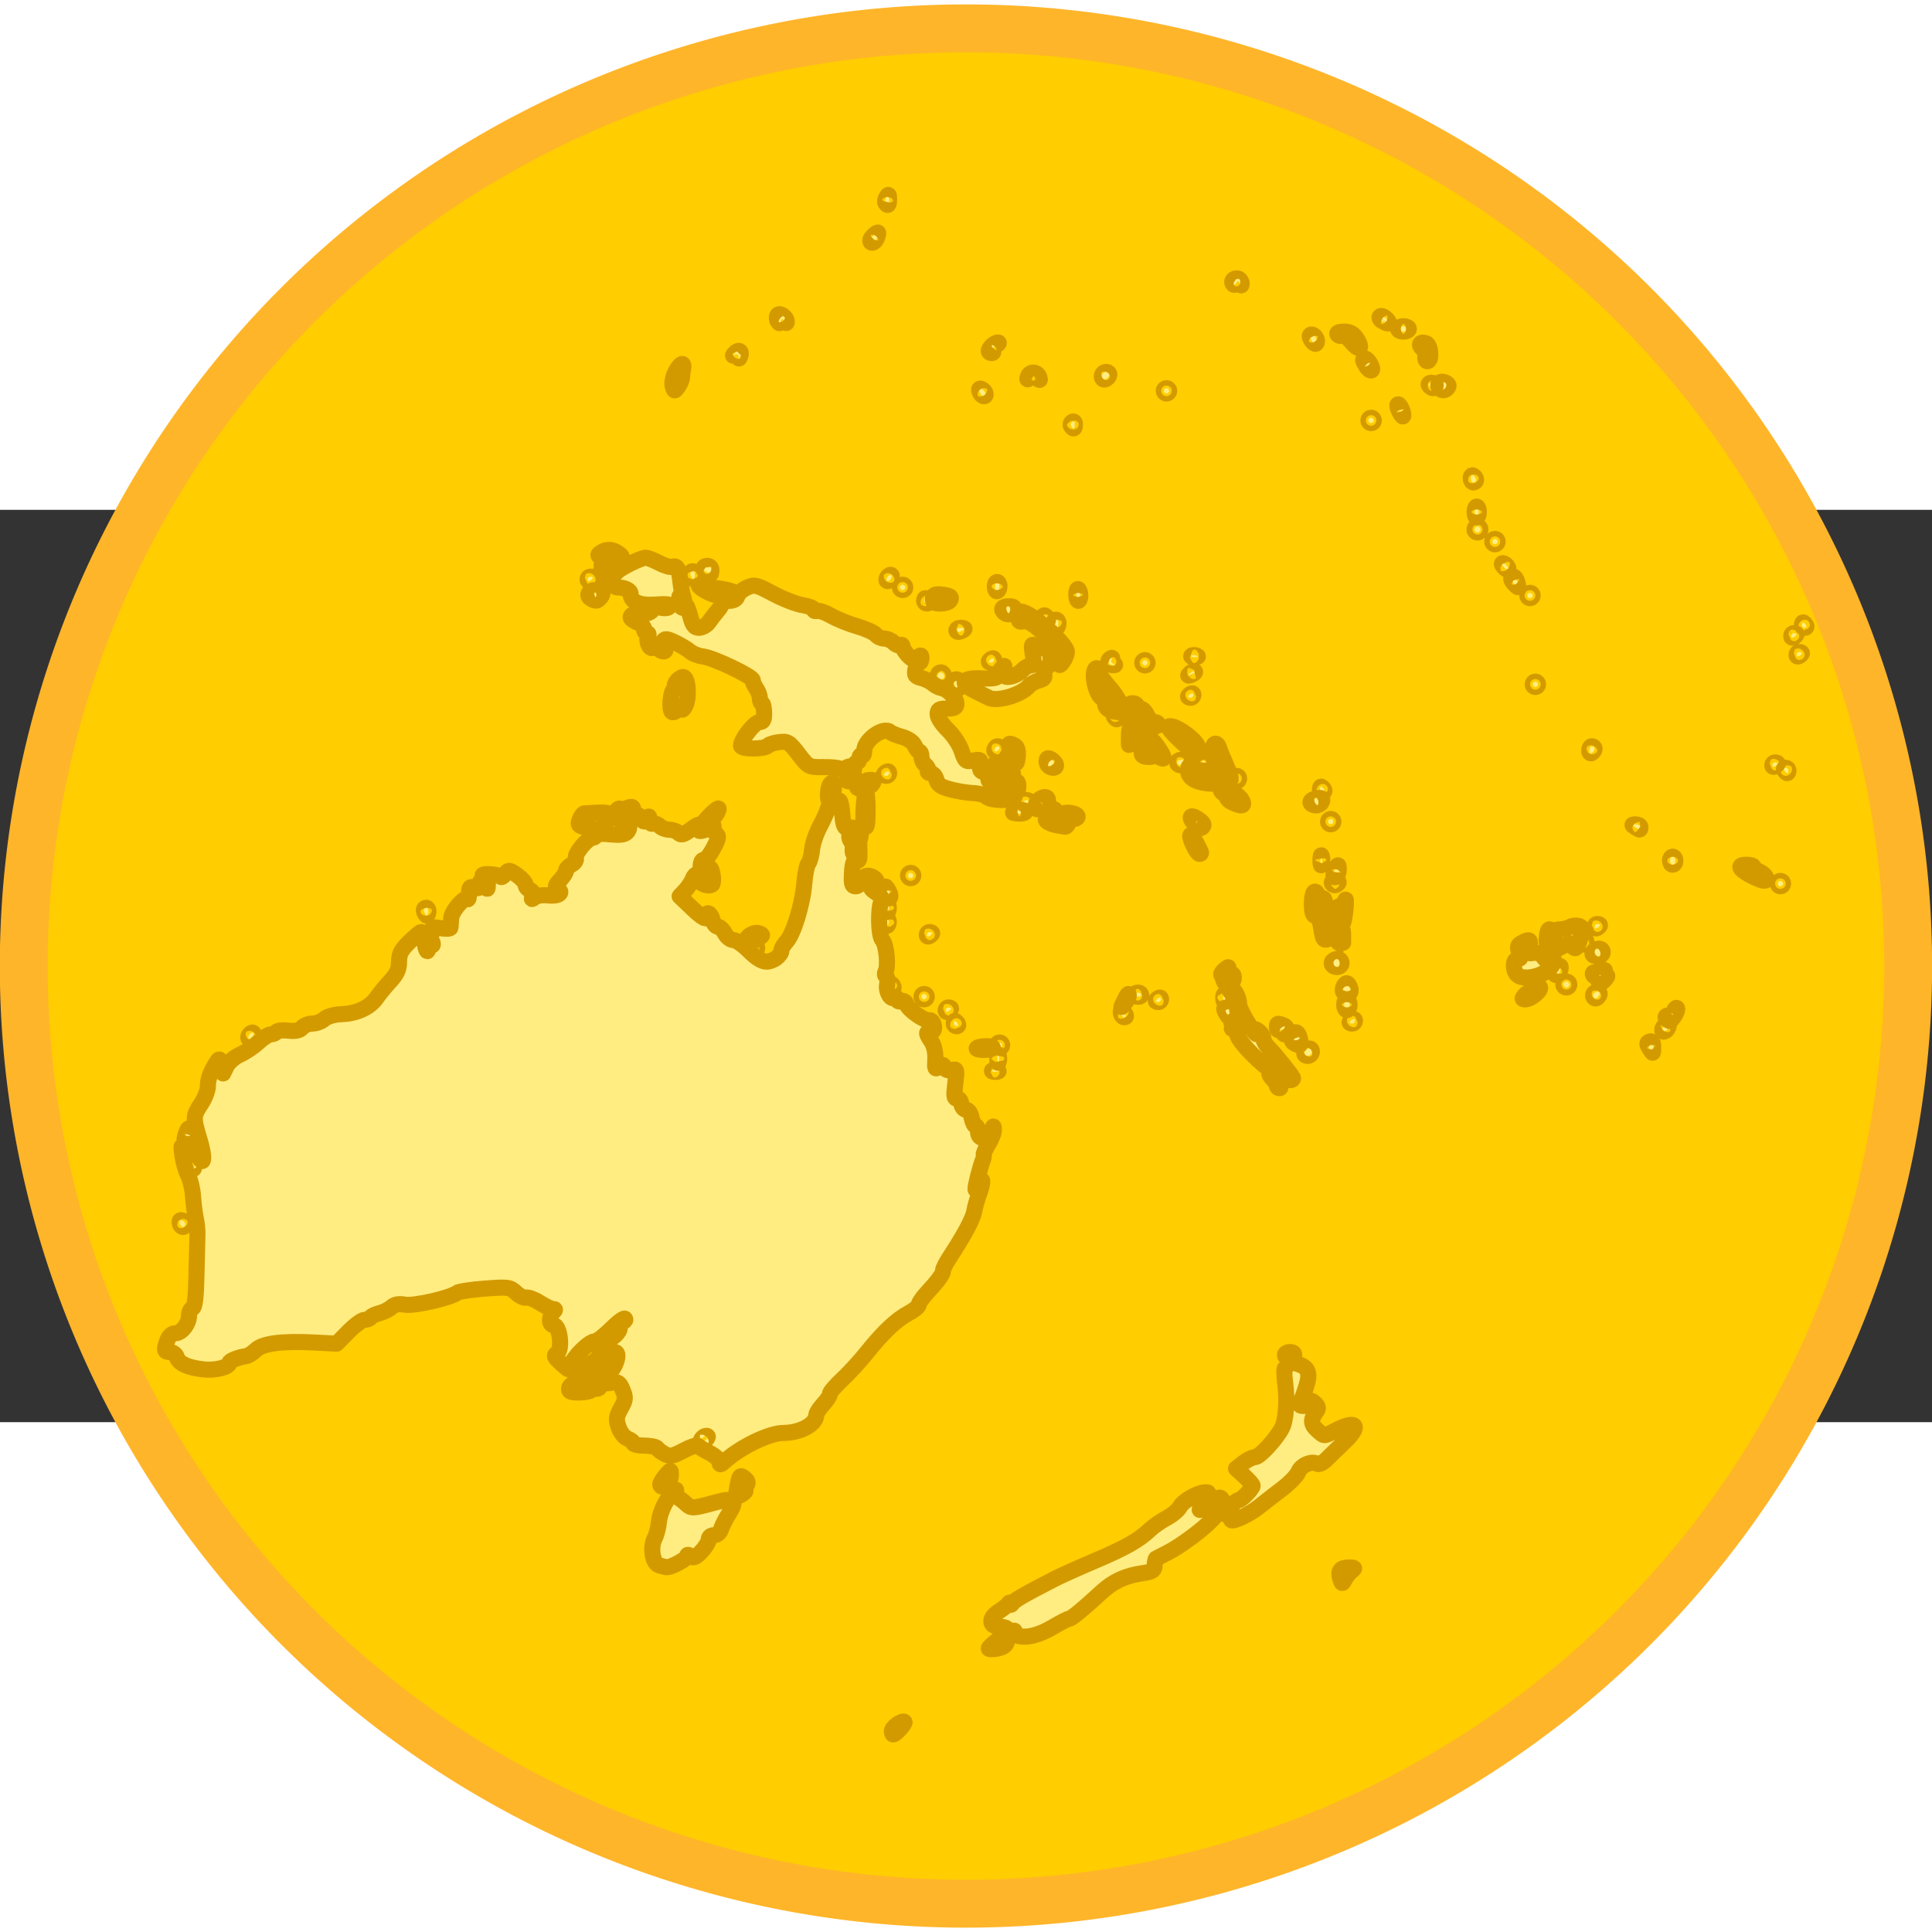 <?xml version="1.0" encoding="UTF-8" standalone="no"?>
<svg
   xmlns:dc="http://purl.org/dc/elements/1.1/"
   xmlns:cc="http://creativecommons.org/ns#"
   xmlns:rdf="http://www.w3.org/1999/02/22-rdf-syntax-ns#"
   xmlns:svg="http://www.w3.org/2000/svg"
   xmlns="http://www.w3.org/2000/svg"
   xmlns:sodipodi="http://sodipodi.sourceforge.net/DTD/sodipodi-0.dtd"
   xmlns:inkscape="http://www.inkscape.org/namespaces/inkscape"
   version="1.0"
   width="300"
   height="300"
   viewBox="-18 -6 36 17"
   id="svg2"
   sodipodi:version="0.32"
   inkscape:version="0.46dev+devel"
   sodipodi:docname="Gold_medal_Oceania.svg"
   inkscape:output_extension="org.inkscape.output.svg.inkscape">
  <rect x="-18" y="-6" width="36" height="17" fill="#333333" stroke="none"/>
  <sodipodi:namedview
     inkscape:window-height="1003"
     inkscape:window-width="1280"
     inkscape:pageshadow="2"
     inkscape:pageopacity="0.0"
     guidetolerance="10.0"
     gridtolerance="10.0"
     objecttolerance="10.0"
     borderopacity="1.0"
     bordercolor="#666666"
     pagecolor="#ffffff"
     id="base"
     showgrid="false"
     inkscape:zoom="1.8667619"
     inkscape:cx="170.87791"
     inkscape:cy="160.37142"
     inkscape:window-x="0"
     inkscape:window-y="0"
     inkscape:current-layer="svg2" />
  <defs
     id="defs4" />
  <path
     d="M 4.102 -1.737 A 7.085 7.051 0 1 1  -10.068,-1.737 A 7.085 7.051 0 1 1  4.102 -1.737 z"
     transform="matrix(2.478, 0, 0, 2.478, 7.391, 6.805)"
     style="fill: rgb(255, 205, 0); stroke: rgb(255, 181, 42); stroke-width: 0.36;"
     id="path12" />
  <path
     style="fill: rgb(255, 237, 129); fill-opacity: 1; stroke: rgb(211, 154, 0); stroke-opacity: 1; stroke-width: 0.3; stroke-miterlimit: 4; stroke-dasharray: none; stroke-linejoin: round; stroke-linecap: round;"
     d="M -1.382,16.756 C -1.382,16.687 -1.187,16.546 -1.147,16.586 C -1.123,16.61 -1.31,16.819 -1.357,16.819 C -1.371,16.819 -1.382,16.791 -1.382,16.756 z M 0.424,15.217 C 0.424,15.179 0.703,14.963 0.752,14.963 C 0.768,14.963 0.775,15.013 0.766,15.074 C 0.755,15.153 0.704,15.194 0.587,15.218 C 0.497,15.236 0.424,15.235 0.424,15.217 z M 0.963,14.98 C 0.914,14.966 0.887,14.934 0.903,14.909 C 0.918,14.884 0.896,14.877 0.853,14.893 C 0.81,14.91 0.775,14.898 0.775,14.868 C 0.775,14.837 0.708,14.812 0.625,14.812 C 0.426,14.812 0.419,14.649 0.612,14.526 C 0.688,14.478 0.767,14.415 0.787,14.387 C 0.811,14.354 0.824,14.353 0.825,14.386 C 0.826,14.413 0.845,14.408 0.867,14.373 C 0.903,14.317 1.067,14.222 1.653,13.92 C 1.764,13.863 2.102,13.711 2.406,13.582 C 2.973,13.34 3.216,13.203 3.434,12.998 C 3.503,12.933 3.643,12.837 3.745,12.783 C 3.846,12.729 3.956,12.637 3.988,12.577 C 4.05,12.46 4.337,12.301 4.477,12.307 C 4.537,12.309 4.524,12.326 4.438,12.363 C 4.365,12.393 4.338,12.425 4.375,12.439 C 4.421,12.456 4.423,12.488 4.384,12.561 C 4.333,12.657 4.336,12.658 4.482,12.583 C 4.564,12.54 4.646,12.482 4.663,12.454 C 4.718,12.365 4.777,12.4 4.813,12.542 L 4.848,12.68 L 4.939,12.567 C 4.99,12.505 5.052,12.454 5.077,12.454 C 5.131,12.454 5.341,12.239 5.341,12.184 C 5.341,12.164 5.272,12.084 5.187,12.006 L 5.032,11.865 L 5.168,11.758 C 5.243,11.699 5.342,11.651 5.387,11.651 C 5.47,11.651 5.773,11.324 5.886,11.113 C 5.964,10.967 5.991,10.587 5.946,10.259 C 5.927,10.114 5.927,9.995 5.946,9.995 C 5.966,9.995 5.992,9.94 6.005,9.872 C 6.018,9.803 6.01,9.76 5.986,9.774 C 5.962,9.789 5.943,9.777 5.943,9.748 C 5.943,9.718 5.986,9.694 6.039,9.694 C 6.108,9.694 6.128,9.721 6.109,9.79 C 6.092,9.855 6.117,9.896 6.185,9.917 C 6.375,9.978 6.416,10.077 6.347,10.311 C 6.313,10.427 6.264,10.562 6.239,10.61 C 6.203,10.679 6.214,10.698 6.29,10.698 C 6.343,10.698 6.396,10.67 6.407,10.636 C 6.422,10.589 6.448,10.593 6.505,10.651 C 6.572,10.718 6.573,10.742 6.514,10.823 C 6.417,10.956 6.428,11.048 6.553,11.156 C 6.684,11.27 6.659,11.271 6.896,11.149 C 7.291,10.948 7.367,11.068 7.041,11.379 C 6.927,11.487 6.782,11.629 6.717,11.693 C 6.653,11.758 6.575,11.795 6.545,11.776 C 6.445,11.715 6.242,11.802 6.195,11.925 C 6.169,11.992 6.029,12.137 5.883,12.248 C 5.737,12.358 5.546,12.507 5.459,12.577 C 5.285,12.719 4.94,12.879 4.94,12.818 C 4.94,12.797 4.894,12.75 4.838,12.715 C 4.748,12.659 4.719,12.67 4.593,12.809 C 4.422,12.995 3.981,13.322 3.735,13.443 C 3.639,13.491 3.551,13.535 3.541,13.542 C 3.53,13.549 3.519,13.606 3.515,13.668 C 3.511,13.764 3.473,13.788 3.284,13.815 C 2.974,13.859 2.74,13.967 2.525,14.167 C 2.203,14.465 1.965,14.662 1.924,14.662 C 1.902,14.662 1.765,14.731 1.62,14.817 C 1.357,14.972 1.131,15.028 0.963,14.98 z M 6.974,13.918 C 6.928,13.772 6.977,13.708 7.135,13.708 C 7.249,13.708 7.256,13.717 7.188,13.771 C 7.145,13.805 7.087,13.877 7.059,13.93 C 7.011,14.022 7.007,14.022 6.974,13.918 z M -5.723,13.666 C -5.844,13.627 -5.888,13.325 -5.797,13.156 C -5.766,13.097 -5.73,12.956 -5.719,12.843 C -5.708,12.73 -5.639,12.551 -5.566,12.445 C -5.427,12.245 -5.381,12.209 -5.406,12.317 C -5.414,12.353 -5.399,12.391 -5.371,12.402 C -5.343,12.414 -5.276,12.465 -5.22,12.517 C -5.116,12.614 -5.098,12.614 -4.658,12.492 C -4.323,12.399 -4.259,12.454 -4.414,12.699 C -4.477,12.799 -4.545,12.931 -4.564,12.993 C -4.585,13.059 -4.64,13.106 -4.697,13.106 C -4.752,13.106 -4.794,13.141 -4.794,13.186 C -4.794,13.23 -4.855,13.33 -4.93,13.409 C -5.031,13.517 -5.081,13.54 -5.13,13.499 C -5.172,13.465 -5.195,13.463 -5.195,13.496 C -5.195,13.547 -5.501,13.712 -5.579,13.703 C -5.603,13.701 -5.667,13.684 -5.723,13.666 z M -4.263,12.219 C -4.22,11.982 -4.213,11.973 -4.117,12.052 C -4.064,12.096 -4.056,12.135 -4.09,12.177 C -4.118,12.21 -4.128,12.25 -4.112,12.266 C -4.096,12.282 -4.131,12.321 -4.19,12.353 C -4.294,12.408 -4.297,12.403 -4.263,12.219 z M -5.697,12.158 C -5.697,12.134 -5.653,12.061 -5.598,11.995 C -5.504,11.882 -5.5,11.881 -5.498,11.98 C -5.496,12.083 -5.582,12.203 -5.657,12.203 C -5.679,12.203 -5.697,12.183 -5.697,12.158 z M -4.593,11.742 C -4.593,11.701 -4.678,11.624 -4.781,11.571 C -4.885,11.519 -4.982,11.459 -4.997,11.439 C -5.012,11.419 -5.131,11.459 -5.261,11.528 C -5.459,11.634 -5.515,11.645 -5.61,11.595 C -5.672,11.562 -5.737,11.514 -5.754,11.486 C -5.772,11.459 -5.879,11.437 -5.993,11.437 C -6.106,11.437 -6.199,11.417 -6.199,11.392 C -6.199,11.367 -6.247,11.329 -6.306,11.307 C -6.366,11.285 -6.44,11.19 -6.472,11.096 C -6.523,10.948 -6.517,10.898 -6.431,10.743 C -6.342,10.582 -6.338,10.545 -6.398,10.4 C -6.456,10.26 -6.485,10.241 -6.602,10.264 C -6.802,10.304 -6.815,10.253 -6.648,10.086 C -6.509,9.947 -6.443,9.694 -6.545,9.694 C -6.57,9.694 -6.637,9.773 -6.694,9.87 C -6.751,9.967 -6.838,10.046 -6.887,10.046 C -6.936,10.047 -7.033,10.062 -7.102,10.08 C -7.217,10.111 -7.221,10.106 -7.154,10.024 C -7.114,9.975 -7.03,9.915 -6.967,9.892 C -6.905,9.868 -6.821,9.77 -6.781,9.675 C -6.741,9.58 -6.651,9.463 -6.579,9.417 C -6.508,9.37 -6.45,9.291 -6.45,9.241 C -6.45,9.192 -6.421,9.141 -6.387,9.128 C -6.352,9.116 -6.338,9.091 -6.356,9.072 C -6.373,9.053 -6.49,9.14 -6.615,9.266 C -6.741,9.391 -6.876,9.494 -6.915,9.494 C -7.023,9.494 -7.341,9.813 -7.361,9.941 C -7.378,10.052 -7.38,10.051 -7.538,9.909 C -7.676,9.785 -7.687,9.759 -7.619,9.715 C -7.514,9.649 -7.569,9.193 -7.682,9.193 C -7.769,9.193 -7.777,9.035 -7.694,8.952 C -7.647,8.905 -7.647,8.892 -7.695,8.892 C -7.729,8.892 -7.84,8.839 -7.943,8.774 C -8.046,8.709 -8.16,8.667 -8.197,8.679 C -8.233,8.692 -8.317,8.651 -8.383,8.589 C -8.497,8.482 -8.53,8.478 -8.967,8.511 C -9.222,8.53 -9.455,8.566 -9.484,8.59 C -9.597,8.684 -10.288,8.841 -10.452,8.811 C -10.567,8.789 -10.645,8.803 -10.704,8.857 C -10.751,8.899 -10.852,8.95 -10.928,8.969 C -11.004,8.988 -11.079,9.023 -11.094,9.048 C -11.109,9.072 -11.16,9.093 -11.206,9.093 C -11.253,9.093 -11.389,9.193 -11.509,9.315 L -11.727,9.537 L -12.162,9.515 C -12.751,9.485 -13.112,9.533 -13.237,9.658 C -13.292,9.714 -13.374,9.764 -13.418,9.77 C -13.562,9.791 -13.725,9.856 -13.725,9.893 C -13.725,9.976 -13.99,10.042 -14.214,10.016 C -14.509,9.981 -14.667,9.907 -14.706,9.787 C -14.722,9.736 -14.779,9.694 -14.832,9.694 C -14.941,9.694 -14.95,9.656 -14.88,9.472 C -14.85,9.394 -14.792,9.343 -14.732,9.343 C -14.614,9.343 -14.477,9.164 -14.477,9.01 C -14.477,8.95 -14.449,8.891 -14.415,8.879 C -14.37,8.864 -14.348,8.684 -14.339,8.26 C -14.332,7.931 -14.324,7.595 -14.321,7.512 C -14.318,7.429 -14.331,7.294 -14.35,7.211 C -14.369,7.128 -14.392,6.944 -14.402,6.803 C -14.411,6.661 -14.454,6.477 -14.497,6.394 C -14.54,6.311 -14.587,6.145 -14.603,6.025 C -14.627,5.834 -14.623,5.822 -14.574,5.931 L -14.518,6.057 L -14.467,5.931 L -14.415,5.806 L -14.326,6.002 C -14.198,6.282 -14.172,6.09 -14.287,5.714 C -14.404,5.334 -14.401,5.288 -14.252,5.068 C -14.183,4.966 -14.126,4.817 -14.126,4.736 C -14.126,4.6 -14.076,4.468 -13.951,4.276 C -13.912,4.216 -13.896,4.231 -13.872,4.351 L -13.842,4.502 L -13.778,4.369 C -13.742,4.295 -13.63,4.198 -13.528,4.152 C -13.426,4.106 -13.272,4.002 -13.185,3.921 C -13.099,3.84 -12.994,3.774 -12.953,3.774 C -12.911,3.774 -12.865,3.753 -12.849,3.728 C -12.834,3.703 -12.734,3.692 -12.628,3.705 C -12.494,3.72 -12.415,3.703 -12.371,3.65 C -12.336,3.608 -12.25,3.573 -12.18,3.573 C -12.109,3.573 -12.01,3.536 -11.959,3.49 C -11.904,3.44 -11.77,3.402 -11.629,3.397 C -11.348,3.387 -11.104,3.272 -10.98,3.09 C -10.93,3.018 -10.817,2.879 -10.727,2.782 C -10.605,2.65 -10.564,2.558 -10.564,2.422 C -10.564,2.276 -10.525,2.201 -10.374,2.053 C -10.269,1.951 -10.17,1.867 -10.154,1.867 C -10.138,1.867 -10.108,1.963 -10.086,2.081 C -10.065,2.199 -10.038,2.255 -10.026,2.206 C -10.014,2.158 -9.983,2.118 -9.956,2.118 C -9.927,2.118 -9.928,2.081 -9.96,2.021 C -9.995,1.955 -9.996,1.914 -9.961,1.892 C -9.933,1.875 -9.924,1.838 -9.941,1.811 C -9.96,1.779 -9.906,1.773 -9.791,1.795 C -9.692,1.813 -9.609,1.809 -9.606,1.785 C -9.604,1.761 -9.598,1.681 -9.592,1.607 C -9.583,1.476 -9.343,1.198 -9.287,1.254 C -9.272,1.269 -9.259,1.22 -9.259,1.145 C -9.259,1.031 -9.243,1.013 -9.159,1.04 C -9.085,1.063 -9.059,1.049 -9.059,0.983 C -9.059,0.903 -9.052,0.904 -8.985,0.992 C -8.913,1.087 -8.911,1.087 -8.91,0.977 C -8.909,0.915 -8.931,0.864 -8.958,0.864 C -8.986,0.864 -9.008,0.841 -9.008,0.813 C -9.008,0.766 -8.715,0.79 -8.664,0.841 C -8.652,0.853 -8.615,0.825 -8.581,0.78 C -8.526,0.704 -8.508,0.706 -8.363,0.809 C -8.277,0.871 -8.206,0.951 -8.206,0.987 C -8.206,1.024 -8.169,1.068 -8.125,1.085 C -8.076,1.104 -8.057,1.147 -8.076,1.198 C -8.101,1.263 -8.094,1.268 -8.037,1.221 C -7.998,1.189 -7.885,1.173 -7.786,1.185 C -7.597,1.208 -7.491,1.134 -7.608,1.062 C -7.662,1.028 -7.654,0.996 -7.565,0.901 C -7.503,0.836 -7.453,0.756 -7.453,0.725 C -7.453,0.693 -7.406,0.642 -7.349,0.611 C -7.292,0.58 -7.256,0.525 -7.27,0.489 C -7.299,0.414 -7.049,0.111 -6.959,0.111 C -6.927,0.111 -6.901,0.09 -6.901,0.065 C -6.901,0.039 -6.785,0.03 -6.636,0.046 C -6.437,0.066 -6.356,0.054 -6.309,-0.002 C -6.235,-0.092 -6.285,-0.256 -6.377,-0.221 C -6.476,-0.183 -6.581,-0.329 -6.508,-0.403 C -6.476,-0.434 -6.45,-0.445 -6.45,-0.427 C -6.45,-0.408 -6.393,-0.414 -6.324,-0.441 C -6.216,-0.482 -6.199,-0.474 -6.199,-0.386 C -6.199,-0.33 -6.178,-0.297 -6.152,-0.313 C -6.126,-0.329 -6.081,-0.302 -6.052,-0.253 C -6.007,-0.176 -5.993,-0.174 -5.95,-0.24 C -5.907,-0.304 -5.899,-0.301 -5.898,-0.223 C -5.898,-0.172 -5.87,-0.14 -5.835,-0.152 C -5.801,-0.163 -5.743,-0.143 -5.706,-0.106 C -5.67,-0.069 -5.589,-0.039 -5.528,-0.039 C -5.466,-0.039 -5.389,-0.012 -5.356,0.021 C -5.31,0.067 -5.263,0.056 -5.148,-0.029 C -4.974,-0.158 -4.937,-0.166 -4.975,-0.068 C -4.995,-0.016 -4.974,-0.004 -4.898,-0.024 C -4.841,-0.039 -4.794,-0.071 -4.794,-0.095 C -4.794,-0.12 -4.769,-0.139 -4.74,-0.139 C -4.71,-0.139 -4.695,-0.111 -4.706,-0.077 C -4.718,-0.042 -4.696,0.009 -4.658,0.037 C -4.601,0.079 -4.61,0.127 -4.711,0.313 C -4.777,0.437 -4.857,0.532 -4.888,0.525 C -4.919,0.518 -4.944,0.572 -4.944,0.644 C -4.944,0.757 -4.933,0.767 -4.868,0.712 C -4.826,0.678 -4.78,0.661 -4.765,0.675 C -4.716,0.724 -4.693,0.958 -4.735,0.984 C -4.81,1.031 -4.988,0.957 -4.963,0.889 C -4.949,0.853 -4.962,0.809 -4.991,0.791 C -5.021,0.773 -5.065,0.81 -5.09,0.874 C -5.115,0.937 -5.181,1.037 -5.236,1.095 L -5.336,1.201 L -5.09,1.436 C -4.937,1.582 -4.844,1.642 -4.844,1.594 C -4.844,1.47 -4.758,1.504 -4.723,1.642 C -4.706,1.711 -4.662,1.767 -4.626,1.767 C -4.59,1.767 -4.53,1.824 -4.493,1.893 C -4.456,1.962 -4.384,2.018 -4.332,2.018 C -4.28,2.018 -4.15,2.108 -4.041,2.219 C -3.917,2.345 -3.799,2.419 -3.721,2.419 C -3.592,2.419 -3.439,2.303 -3.439,2.206 C -3.439,2.175 -3.397,2.103 -3.345,2.046 C -3.214,1.902 -3.045,1.352 -3.014,0.97 C -3,0.793 -2.965,0.621 -2.937,0.587 C -2.909,0.553 -2.878,0.438 -2.868,0.331 C -2.858,0.224 -2.794,0.032 -2.726,-0.095 C -2.658,-0.222 -2.589,-0.374 -2.574,-0.433 C -2.545,-0.541 -2.407,-0.629 -2.351,-0.574 C -2.335,-0.557 -2.315,-0.453 -2.307,-0.343 C -2.289,-0.093 -2.255,-0.036 -2.146,-0.071 C -2.095,-0.087 -2.08,-0.081 -2.11,-0.056 C -2.181,0.004 -2.196,0.112 -2.143,0.179 C -2.118,0.211 -2.104,0.276 -2.112,0.324 C -2.119,0.373 -2.103,0.426 -2.076,0.443 C -2.045,0.462 -2.03,0.408 -2.037,0.305 C -2.054,0.06 -2.04,-0.039 -1.989,-0.039 C -1.951,-0.039 -1.949,0.057 -1.985,0.162 C -1.99,0.175 -1.99,0.271 -1.985,0.375 C -1.979,0.513 -1.994,0.556 -2.043,0.537 C -2.092,0.519 -2.114,0.579 -2.125,0.763 C -2.137,0.963 -2.124,1.015 -2.062,1.015 C -2.019,1.015 -1.984,0.992 -1.984,0.964 C -1.984,0.937 -1.967,0.917 -1.947,0.92 C -1.926,0.923 -1.864,0.922 -1.809,0.917 C -1.708,0.907 -1.708,0.907 -1.809,0.864 C -1.88,0.833 -1.886,0.82 -1.831,0.817 C -1.788,0.815 -1.727,0.84 -1.695,0.872 C -1.65,0.917 -1.656,0.945 -1.719,0.991 C -1.792,1.045 -1.787,1.06 -1.667,1.139 C -1.589,1.19 -1.549,1.25 -1.57,1.283 C -1.642,1.398 -1.633,1.935 -1.557,2.019 C -1.481,2.103 -1.442,2.514 -1.501,2.609 C -1.519,2.639 -1.514,2.676 -1.49,2.691 C -1.466,2.706 -1.457,2.775 -1.47,2.845 C -1.496,2.978 -1.402,3.14 -1.326,3.093 C -1.302,3.078 -1.282,3.092 -1.282,3.124 C -1.282,3.156 -1.249,3.17 -1.209,3.155 C -1.167,3.139 -1.125,3.163 -1.109,3.212 C -1.075,3.316 -0.766,3.533 -0.68,3.513 C -0.646,3.505 -0.61,3.549 -0.599,3.611 C -0.586,3.686 -0.605,3.724 -0.655,3.724 C -0.75,3.724 -0.749,3.748 -0.645,3.907 C -0.593,3.986 -0.565,4.115 -0.572,4.239 C -0.583,4.417 -0.575,4.435 -0.507,4.379 C -0.444,4.326 -0.425,4.328 -0.401,4.39 C -0.383,4.437 -0.334,4.455 -0.268,4.438 C -0.169,4.412 -0.166,4.425 -0.2,4.696 C -0.228,4.917 -0.221,4.978 -0.17,4.967 C -0.135,4.959 -0.097,5.004 -0.088,5.066 C -0.078,5.128 -0.038,5.179 0.002,5.179 C 0.043,5.179 0.089,5.245 0.105,5.329 C 0.122,5.412 0.155,5.48 0.179,5.48 C 0.204,5.48 0.223,5.523 0.223,5.575 C 0.223,5.769 0.412,5.737 0.489,5.53 C 0.51,5.474 0.517,5.478 0.52,5.549 C 0.523,5.601 0.479,5.718 0.423,5.808 C 0.367,5.899 0.325,5.992 0.33,6.015 C 0.335,6.038 0.326,6.091 0.309,6.132 C 0.263,6.248 0.173,6.603 0.177,6.659 C 0.178,6.687 0.201,6.655 0.228,6.589 C 0.308,6.389 0.333,6.507 0.255,6.715 C 0.215,6.822 0.17,6.98 0.155,7.065 C 0.131,7.209 -0.029,7.508 -0.312,7.941 C -0.376,8.039 -0.429,8.146 -0.429,8.179 C -0.429,8.241 -0.515,8.359 -0.742,8.606 C -0.818,8.689 -0.88,8.781 -0.88,8.812 C -0.88,8.843 -0.965,8.913 -1.068,8.968 C -1.295,9.088 -1.544,9.323 -1.85,9.706 C -1.976,9.864 -2.183,10.089 -2.308,10.205 C -2.433,10.321 -2.536,10.442 -2.536,10.474 C -2.536,10.506 -2.593,10.594 -2.662,10.668 C -2.731,10.743 -2.788,10.83 -2.789,10.864 C -2.793,11.04 -3.083,11.199 -3.404,11.201 C -3.664,11.202 -4.197,11.459 -4.489,11.723 C -4.573,11.799 -4.593,11.803 -4.593,11.742 z M -4.814,11.263 C -4.849,11.228 -4.944,11.299 -4.944,11.359 C -4.944,11.393 -4.916,11.389 -4.868,11.349 C -4.826,11.314 -4.802,11.275 -4.814,11.263 z M -14.377,6.207 C -14.377,6.166 -14.399,6.132 -14.426,6.132 C -14.452,6.132 -14.461,6.166 -14.445,6.207 C -14.429,6.249 -14.408,6.283 -14.397,6.283 C -14.386,6.283 -14.377,6.249 -14.377,6.207 z M -7.394,10.361 C -7.373,10.252 -7.034,10.175 -6.896,10.249 C -6.842,10.278 -6.812,10.323 -6.828,10.35 C -6.844,10.377 -6.877,10.386 -6.901,10.372 C -6.925,10.357 -6.959,10.368 -6.976,10.396 C -6.993,10.424 -7.098,10.447 -7.209,10.447 C -7.372,10.447 -7.407,10.431 -7.394,10.361 z M -14.646,7.311 C -14.662,7.27 -14.654,7.236 -14.629,7.236 C -14.561,7.236 -14.519,7.325 -14.572,7.358 C -14.597,7.373 -14.63,7.352 -14.646,7.311 z M -14.55,5.668 C -14.509,5.536 -14.486,5.505 -14.454,5.536 C -14.416,5.575 -14.485,5.781 -14.537,5.781 C -14.563,5.781 -14.569,5.73 -14.55,5.668 z M 5.793,4.731 C 5.793,4.705 5.756,4.648 5.711,4.603 C 5.667,4.558 5.642,4.51 5.656,4.496 C 5.67,4.482 5.73,4.54 5.791,4.624 C 5.851,4.708 5.876,4.777 5.846,4.777 C 5.817,4.777 5.793,4.757 5.793,4.731 z M 5.993,4.553 C 5.993,4.51 5.964,4.491 5.922,4.507 C 5.883,4.522 5.794,4.504 5.724,4.468 C 5.523,4.362 5.092,3.926 5.059,3.794 C 5.043,3.728 5.003,3.673 4.972,3.673 C 4.94,3.672 4.948,3.65 4.99,3.623 C 5.057,3.58 5.057,3.575 4.99,3.572 C 4.927,3.571 4.929,3.559 4.999,3.506 C 5.067,3.454 5.075,3.405 5.042,3.255 C 5.019,3.153 4.972,3.036 4.938,2.995 C 4.898,2.946 4.895,2.921 4.932,2.921 C 5.002,2.921 5.09,3.086 5.09,3.216 C 5.09,3.31 5.367,3.774 5.423,3.774 C 5.436,3.774 5.43,3.746 5.41,3.711 C 5.384,3.669 5.399,3.671 5.457,3.717 C 5.504,3.755 5.542,3.817 5.542,3.855 C 5.542,3.893 5.581,3.964 5.63,4.013 C 5.772,4.157 6.094,4.559 6.094,4.594 C 6.094,4.612 6.071,4.627 6.043,4.627 C 6.016,4.627 5.993,4.594 5.993,4.553 z M 0.488,4.446 C 0.505,4.429 0.548,4.428 0.584,4.442 C 0.624,4.458 0.612,4.47 0.554,4.472 C 0.501,4.475 0.471,4.463 0.488,4.446 z M 0.583,4.226 C 0.583,4.157 0.594,4.128 0.608,4.163 C 0.622,4.197 0.622,4.254 0.608,4.288 C 0.594,4.323 0.583,4.295 0.583,4.226 z M 6.306,4.116 C 6.337,4.023 6.445,4.007 6.445,4.096 C 6.445,4.14 6.409,4.175 6.365,4.175 C 6.322,4.175 6.295,4.149 6.306,4.116 z M 12.731,4.029 C 12.683,3.953 12.685,3.928 12.738,3.908 C 12.782,3.891 12.804,3.923 12.804,4.004 C 12.804,4.15 12.806,4.149 12.731,4.029 z M 0.201,4.03 C 0.247,3.985 0.526,3.982 0.498,4.027 C 0.484,4.05 0.405,4.066 0.322,4.064 C 0.239,4.062 0.185,4.047 0.201,4.03 z M 0.575,3.975 C 0.575,3.947 0.597,3.925 0.625,3.925 C 0.652,3.925 0.675,3.947 0.675,3.975 C 0.675,4.002 0.652,4.025 0.625,4.025 C 0.597,4.025 0.575,4.002 0.575,3.975 z M 6.104,3.932 C 6.031,3.885 6.079,3.71 6.158,3.737 C 6.218,3.757 6.262,3.975 6.206,3.974 C 6.186,3.974 6.14,3.955 6.104,3.932 z M -13.374,3.83 C -13.374,3.803 -13.351,3.766 -13.323,3.749 C -13.296,3.732 -13.273,3.741 -13.273,3.768 C -13.273,3.796 -13.296,3.832 -13.323,3.849 C -13.351,3.866 -13.374,3.858 -13.374,3.83 z M 5.923,3.715 C 5.948,3.676 5.932,3.667 5.876,3.689 C 5.822,3.71 5.793,3.695 5.793,3.647 C 5.793,3.564 5.802,3.561 5.914,3.604 C 6.002,3.638 6.023,3.774 5.94,3.774 C 5.911,3.774 5.903,3.748 5.923,3.715 z M 12.979,3.664 C 12.99,3.631 13.026,3.596 13.058,3.585 C 13.095,3.573 13.106,3.596 13.087,3.644 C 13.052,3.736 12.949,3.755 12.979,3.664 z M -0.228,3.573 C -0.228,3.546 -0.218,3.523 -0.206,3.523 C -0.194,3.523 -0.17,3.546 -0.153,3.573 C -0.136,3.601 -0.146,3.623 -0.175,3.623 C -0.204,3.623 -0.228,3.601 -0.228,3.573 z M 7.147,3.551 C 7.147,3.539 7.17,3.515 7.197,3.498 C 7.225,3.481 7.248,3.491 7.248,3.52 C 7.248,3.549 7.225,3.573 7.197,3.573 C 7.17,3.573 7.147,3.563 7.147,3.551 z M 13.043,3.473 C 13.026,3.445 13.044,3.423 13.084,3.423 C 13.124,3.423 13.172,3.386 13.189,3.34 C 13.206,3.295 13.233,3.27 13.248,3.285 C 13.28,3.318 13.16,3.523 13.109,3.523 C 13.089,3.523 13.06,3.501 13.043,3.473 z M 2.916,3.44 C 2.898,3.421 2.883,3.383 2.883,3.354 C 2.883,3.323 2.906,3.326 2.942,3.362 C 2.975,3.394 2.99,3.433 2.975,3.447 C 2.961,3.461 2.934,3.458 2.916,3.44 z M 4.843,3.379 C 4.793,3.286 4.799,3.272 4.888,3.272 C 4.998,3.272 5.013,3.309 4.944,3.417 C 4.909,3.473 4.889,3.465 4.843,3.379 z M -0.379,3.325 C -0.379,3.296 -0.356,3.272 -0.329,3.272 C -0.301,3.272 -0.278,3.282 -0.278,3.294 C -0.278,3.307 -0.301,3.33 -0.329,3.348 C -0.356,3.365 -0.379,3.355 -0.379,3.325 z M 7.047,3.222 C 7.047,3.167 7.069,3.122 7.097,3.122 C 7.125,3.122 7.147,3.167 7.147,3.222 C 7.147,3.277 7.125,3.322 7.097,3.322 C 7.069,3.322 7.047,3.277 7.047,3.222 z M 2.937,3.172 C 3.01,3.018 3.033,2.99 3.033,3.054 C 3.033,3.081 2.998,3.146 2.955,3.2 C 2.881,3.292 2.88,3.29 2.937,3.172 z M 3.535,3.15 C 3.535,3.138 3.557,3.114 3.585,3.097 C 3.613,3.08 3.635,3.09 3.635,3.119 C 3.635,3.148 3.613,3.172 3.585,3.172 C 3.557,3.172 3.535,3.162 3.535,3.15 z M 4.793,3.101 C 4.791,3.048 4.803,3.018 4.819,3.035 C 4.836,3.052 4.838,3.095 4.823,3.131 C 4.807,3.171 4.795,3.159 4.793,3.101 z M -0.83,3.072 C -0.83,3.044 -0.808,3.021 -0.78,3.021 C -0.752,3.021 -0.73,3.044 -0.73,3.072 C -0.73,3.099 -0.752,3.122 -0.78,3.122 C -0.808,3.122 -0.83,3.099 -0.83,3.072 z M 10.408,3.047 C 10.443,3.005 10.5,2.971 10.536,2.971 C 10.572,2.971 10.611,2.943 10.623,2.909 C 10.636,2.874 10.666,2.865 10.69,2.888 C 10.743,2.938 10.532,3.122 10.422,3.122 C 10.36,3.122 10.358,3.108 10.408,3.047 z M 11.693,3.079 C 11.675,3.051 11.686,3.013 11.716,2.995 C 11.793,2.947 11.842,3.012 11.778,3.077 C 11.742,3.113 11.714,3.114 11.693,3.079 z M 3.133,3.049 C 3.133,2.997 3.23,2.974 3.258,3.021 C 3.276,3.049 3.255,3.072 3.212,3.072 C 3.169,3.072 3.133,3.062 3.133,3.049 z M 7.034,2.991 C 6.996,2.953 7.045,2.821 7.097,2.821 C 7.118,2.821 7.147,2.866 7.162,2.921 C 7.187,3.016 7.104,3.062 7.034,2.991 z M -1.432,2.871 C -1.432,2.843 -1.422,2.821 -1.41,2.821 C -1.398,2.821 -1.374,2.843 -1.357,2.871 C -1.34,2.898 -1.35,2.921 -1.379,2.921 C -1.408,2.921 -1.432,2.898 -1.432,2.871 z M 11.139,2.875 C 11.122,2.849 11.131,2.814 11.157,2.798 C 11.183,2.782 11.218,2.79 11.234,2.816 C 11.25,2.843 11.242,2.877 11.216,2.893 C 11.189,2.909 11.155,2.901 11.139,2.875 z M 4.805,2.782 C 4.788,2.734 4.766,2.681 4.757,2.663 C 4.748,2.646 4.778,2.601 4.824,2.563 C 4.898,2.503 4.904,2.506 4.873,2.588 C 4.847,2.658 4.857,2.674 4.914,2.652 C 4.965,2.633 4.99,2.654 4.99,2.717 C 4.99,2.843 4.844,2.894 4.805,2.782 z M 11.798,2.737 C 11.819,2.684 11.811,2.666 11.775,2.688 C 11.745,2.707 11.706,2.699 11.688,2.671 C 11.671,2.643 11.679,2.62 11.706,2.62 C 11.733,2.62 11.794,2.605 11.843,2.586 C 11.902,2.564 11.919,2.571 11.894,2.612 C 11.874,2.644 11.884,2.67 11.917,2.67 C 11.961,2.67 11.96,2.689 11.914,2.745 C 11.83,2.846 11.758,2.841 11.798,2.737 z M 10.271,2.664 C 10.183,2.574 10.191,2.369 10.282,2.369 C 10.34,2.369 10.346,2.342 10.308,2.245 C 10.27,2.144 10.279,2.11 10.357,2.069 C 10.476,2.005 10.509,2.005 10.509,2.068 C 10.509,2.096 10.476,2.118 10.435,2.118 C 10.388,2.118 10.373,2.147 10.392,2.198 C 10.413,2.252 10.467,2.272 10.56,2.258 C 10.655,2.244 10.715,2.267 10.755,2.331 C 10.787,2.382 10.835,2.41 10.862,2.393 C 10.983,2.318 10.991,2.435 10.872,2.553 C 10.721,2.705 10.373,2.769 10.271,2.664 z M 10.96,2.6 C 10.96,2.562 10.992,2.518 11.03,2.504 C 11.079,2.485 11.092,2.506 11.074,2.574 C 11.045,2.685 10.96,2.705 10.96,2.6 z M 6.831,2.488 C 6.784,2.441 6.841,2.369 6.924,2.369 C 6.964,2.369 6.997,2.403 6.997,2.444 C 6.997,2.52 6.891,2.548 6.831,2.488 z M 10.876,2.25 C 10.893,2.205 10.886,2.168 10.86,2.168 C 10.834,2.168 10.816,2.089 10.82,1.993 C 10.823,1.896 10.846,1.817 10.871,1.817 C 10.896,1.817 10.902,1.84 10.885,1.867 C 10.868,1.895 10.891,1.918 10.935,1.918 C 10.98,1.918 11.003,1.895 10.985,1.867 C 10.968,1.84 11.006,1.817 11.07,1.817 C 11.134,1.816 11.217,1.796 11.254,1.772 C 11.292,1.749 11.362,1.74 11.411,1.752 C 11.488,1.772 11.493,1.802 11.45,1.972 C 11.422,2.08 11.379,2.168 11.353,2.168 C 11.327,2.168 11.319,2.147 11.335,2.122 C 11.392,2.028 11.106,2.105 10.977,2.217 C 10.883,2.299 10.853,2.308 10.876,2.25 z M 11.675,2.256 C 11.707,2.161 11.864,2.148 11.864,2.24 C 11.864,2.287 11.821,2.319 11.759,2.319 C 11.698,2.319 11.663,2.293 11.675,2.256 z M -3.991,2.197 C -3.991,2.184 -3.969,2.16 -3.941,2.143 C -3.913,2.126 -3.891,2.136 -3.891,2.166 C -3.891,2.195 -3.913,2.219 -3.941,2.219 C -3.969,2.219 -3.991,2.209 -3.991,2.197 z M 6.953,2.073 C 6.915,2.049 6.9,2.003 6.919,1.971 C 6.939,1.939 6.928,1.88 6.895,1.84 C 6.845,1.781 6.852,1.767 6.93,1.767 C 7.007,1.767 7.027,1.803 7.027,1.943 C 7.027,2.039 7.026,2.118 7.024,2.118 C 7.023,2.117 6.991,2.097 6.953,2.073 z M 11.462,2.071 C 11.462,2.042 11.485,2.018 11.512,2.018 C 11.54,2.018 11.562,2.028 11.562,2.04 C 11.562,2.052 11.54,2.076 11.512,2.093 C 11.485,2.11 11.462,2.1 11.462,2.071 z M -4.091,2.024 C -4.091,1.94 -3.942,1.856 -3.854,1.891 C -3.776,1.921 -3.78,1.933 -3.891,1.995 C -4.038,2.077 -4.091,2.085 -4.091,2.024 z M 6.618,1.792 C 6.596,1.649 6.558,1.566 6.514,1.566 C 6.465,1.566 6.445,1.5 6.445,1.341 C 6.445,1.117 6.506,1.042 6.565,1.193 C 6.581,1.236 6.617,1.258 6.645,1.241 C 6.676,1.221 6.696,1.291 6.696,1.418 C 6.696,1.532 6.735,1.693 6.783,1.774 C 6.86,1.904 6.861,1.928 6.796,1.969 C 6.672,2.047 6.653,2.028 6.618,1.792 z M -0.73,1.921 C -0.73,1.891 -0.707,1.867 -0.68,1.867 C -0.652,1.867 -0.63,1.877 -0.63,1.89 C -0.63,1.902 -0.652,1.926 -0.68,1.943 C -0.707,1.96 -0.73,1.95 -0.73,1.921 z M 11.713,1.77 C 11.713,1.741 11.736,1.717 11.763,1.717 C 11.791,1.717 11.813,1.727 11.813,1.739 C 11.813,1.751 11.791,1.775 11.763,1.792 C 11.736,1.809 11.713,1.799 11.713,1.77 z M -1.479,1.696 C -1.481,1.643 -1.469,1.613 -1.452,1.63 C -1.436,1.647 -1.434,1.69 -1.448,1.726 C -1.464,1.766 -1.476,1.754 -1.479,1.696 z M 6.997,1.601 C 6.997,1.505 6.977,1.477 6.921,1.498 C 6.88,1.514 6.846,1.503 6.846,1.475 C 6.846,1.446 6.89,1.409 6.943,1.392 C 6.997,1.375 7.052,1.323 7.066,1.276 C 7.081,1.229 7.083,1.3 7.071,1.435 C 7.049,1.7 6.997,1.816 6.997,1.601 z M -10.083,1.523 C -10.105,1.488 -10.109,1.446 -10.092,1.429 C -10.047,1.384 -9.998,1.45 -10.023,1.523 C -10.04,1.574 -10.051,1.574 -10.083,1.523 z M -1.475,1.416 C -1.475,1.347 -1.463,1.319 -1.449,1.353 C -1.435,1.388 -1.435,1.444 -1.449,1.479 C -1.463,1.513 -1.475,1.485 -1.475,1.416 z M -1.495,1.139 C -1.524,0.989 -1.504,0.981 -1.434,1.112 C -1.404,1.167 -1.401,1.221 -1.426,1.237 C -1.451,1.252 -1.482,1.208 -1.495,1.139 z M 6.822,0.965 C 6.804,0.937 6.825,0.914 6.868,0.914 C 6.956,0.914 6.969,0.944 6.9,0.987 C 6.874,1.003 6.839,0.993 6.822,0.965 z M 15.125,0.964 C 15.125,0.937 15.147,0.914 15.175,0.914 C 15.203,0.914 15.225,0.937 15.225,0.964 C 15.225,0.992 15.203,1.015 15.175,1.015 C 15.147,1.015 15.125,0.992 15.125,0.964 z M 14.61,0.806 C 14.393,0.688 14.368,0.613 14.548,0.613 C 14.617,0.613 14.673,0.63 14.673,0.651 C 14.673,0.672 14.723,0.712 14.783,0.739 C 14.908,0.796 14.966,0.916 14.866,0.911 C 14.829,0.909 14.714,0.862 14.61,0.806 z M -1.081,0.814 C -1.081,0.786 -1.059,0.764 -1.031,0.764 C -1.003,0.764 -0.981,0.786 -0.981,0.814 C -0.981,0.841 -1.003,0.864 -1.031,0.864 C -1.059,0.864 -1.081,0.841 -1.081,0.814 z M 6.847,0.804 C 6.847,0.768 6.87,0.705 6.896,0.663 C 6.936,0.602 6.945,0.609 6.946,0.698 C 6.946,0.758 6.924,0.822 6.896,0.839 C 6.869,0.856 6.847,0.84 6.847,0.804 z M 6.605,0.538 C 6.604,0.455 6.615,0.415 6.628,0.449 C 6.642,0.483 6.643,0.551 6.63,0.6 C 6.617,0.648 6.606,0.621 6.605,0.538 z M 13.118,0.538 C 13.118,0.496 13.14,0.463 13.168,0.463 C 13.196,0.463 13.218,0.496 13.218,0.538 C 13.218,0.579 13.196,0.613 13.168,0.613 C 13.14,0.613 13.118,0.579 13.118,0.538 z M 4.229,0.237 C 4.185,0.14 4.165,0.061 4.185,0.061 C 4.214,0.061 4.271,0.153 4.376,0.375 C 4.386,0.395 4.374,0.412 4.351,0.412 C 4.328,0.412 4.272,0.333 4.229,0.237 z M -7.083,-0.083 C -7.221,-0.111 -7.235,-0.128 -7.198,-0.227 C -7.174,-0.289 -7.138,-0.341 -7.116,-0.343 C -6.727,-0.37 -6.651,-0.365 -6.629,-0.308 C -6.606,-0.248 -6.827,-0.031 -6.895,-0.046 C -6.912,-0.049 -6.997,-0.066 -7.083,-0.083 z M 4.271,-0.13 C 4.124,-0.292 4.183,-0.347 4.36,-0.213 C 4.426,-0.163 4.441,-0.123 4.406,-0.088 C 4.372,-0.053 4.328,-0.067 4.271,-0.13 z M 12.466,-0.089 C 12.401,-0.131 12.403,-0.138 12.478,-0.139 C 12.526,-0.139 12.566,-0.117 12.566,-0.089 C 12.566,-0.028 12.56,-0.028 12.466,-0.089 z M -1.898,-0.127 C -1.929,-0.185 -1.902,-0.69 -1.866,-0.726 C -1.848,-0.744 -1.834,-0.608 -1.834,-0.424 C -1.834,-0.11 -1.85,-0.037 -1.898,-0.127 z M 1.678,-0.125 C 1.609,-0.138 1.53,-0.171 1.503,-0.2 C 1.469,-0.235 1.49,-0.24 1.57,-0.216 C 1.678,-0.183 1.682,-0.189 1.628,-0.29 C 1.554,-0.428 1.607,-0.489 1.696,-0.367 C 1.736,-0.312 1.776,-0.295 1.795,-0.326 C 1.832,-0.386 2.08,-0.349 2.08,-0.284 C 2.08,-0.26 2.048,-0.24 2.01,-0.24 C 1.971,-0.24 1.927,-0.206 1.911,-0.165 C 1.895,-0.123 1.865,-0.092 1.843,-0.096 C 1.821,-0.1 1.747,-0.113 1.678,-0.125 z M -4.894,-0.161 C -4.894,-0.174 -4.837,-0.243 -4.767,-0.313 C -4.613,-0.466 -4.571,-0.476 -4.643,-0.341 C -4.692,-0.25 -4.894,-0.104 -4.894,-0.161 z M 6.746,-0.19 C 6.746,-0.217 6.768,-0.24 6.796,-0.24 C 6.824,-0.24 6.846,-0.217 6.846,-0.19 C 6.846,-0.162 6.824,-0.139 6.796,-0.139 C 6.768,-0.139 6.746,-0.162 6.746,-0.19 z M 0.876,-0.359 C 0.876,-0.404 1.079,-0.427 1.104,-0.386 C 1.12,-0.361 1.075,-0.34 1.004,-0.34 C 0.933,-0.34 0.876,-0.349 0.876,-0.359 z M 1.296,-0.482 C 1.306,-0.618 1.528,-0.717 1.528,-0.586 C 1.528,-0.555 1.495,-0.543 1.455,-0.558 C 1.409,-0.576 1.392,-0.562 1.408,-0.52 C 1.422,-0.483 1.401,-0.441 1.361,-0.426 C 1.316,-0.408 1.292,-0.429 1.296,-0.482 z M 1.076,-0.538 C 1.076,-0.567 1.099,-0.591 1.126,-0.591 C 1.154,-0.591 1.177,-0.581 1.177,-0.569 C 1.177,-0.557 1.154,-0.533 1.126,-0.516 C 1.099,-0.499 1.076,-0.509 1.076,-0.538 z M 4.95,-0.553 C 4.884,-0.585 4.846,-0.637 4.862,-0.677 C 4.876,-0.716 4.868,-0.734 4.842,-0.718 C 4.792,-0.687 4.713,-0.782 4.754,-0.824 C 4.798,-0.868 5.085,-0.695 5.141,-0.591 C 5.202,-0.475 5.138,-0.462 4.95,-0.553 z M 6.422,-0.537 C 6.406,-0.563 6.44,-0.599 6.498,-0.617 C 6.617,-0.655 6.671,-0.623 6.622,-0.544 C 6.582,-0.478 6.461,-0.474 6.422,-0.537 z M -2.572,-0.71 C -2.569,-0.808 -2.539,-0.9 -2.505,-0.912 C -2.463,-0.929 -2.45,-0.888 -2.464,-0.78 C -2.493,-0.549 -2.578,-0.494 -2.572,-0.71 z M 0.381,-0.654 C 0.347,-0.688 0.235,-0.719 0.133,-0.722 C 0.031,-0.725 -0.158,-0.756 -0.287,-0.79 C -0.466,-0.837 -0.528,-0.88 -0.551,-0.972 C -0.568,-1.039 -0.616,-1.093 -0.659,-1.093 C -0.701,-1.093 -0.723,-1.113 -0.708,-1.137 C -0.693,-1.162 -0.714,-1.21 -0.756,-1.244 C -0.797,-1.278 -0.83,-1.348 -0.83,-1.4 C -0.83,-1.452 -0.847,-1.494 -0.869,-1.494 C -0.89,-1.494 -0.929,-1.544 -0.956,-1.606 C -0.986,-1.673 -1.08,-1.738 -1.19,-1.769 C -1.291,-1.797 -1.39,-1.837 -1.411,-1.857 C -1.527,-1.974 -1.896,-1.713 -1.896,-1.514 C -1.896,-1.449 -1.916,-1.408 -1.94,-1.423 C -1.964,-1.438 -1.984,-1.415 -1.984,-1.372 C -1.984,-1.329 -2.007,-1.293 -2.034,-1.293 C -2.062,-1.293 -2.085,-1.25 -2.085,-1.197 C -2.085,-1.064 -2.136,-0.942 -2.193,-0.942 C -2.22,-0.942 -2.227,-0.965 -2.21,-0.992 C -2.193,-1.02 -2.171,-1.088 -2.16,-1.143 C -2.144,-1.227 -2.156,-1.236 -2.231,-1.195 C -2.281,-1.168 -2.336,-1.16 -2.353,-1.177 C -2.37,-1.194 -2.508,-1.207 -2.659,-1.206 C -2.931,-1.203 -2.937,-1.207 -3.121,-1.448 C -3.292,-1.672 -3.323,-1.692 -3.482,-1.672 C -3.577,-1.66 -3.669,-1.632 -3.685,-1.609 C -3.739,-1.536 -4.192,-1.533 -4.192,-1.606 C -4.192,-1.724 -3.94,-2.046 -3.848,-2.046 C -3.778,-2.046 -3.759,-2.085 -3.762,-2.222 C -3.764,-2.318 -3.782,-2.397 -3.803,-2.397 C -3.824,-2.397 -3.841,-2.437 -3.841,-2.486 C -3.841,-2.535 -3.872,-2.62 -3.91,-2.675 C -3.948,-2.729 -3.976,-2.796 -3.973,-2.824 C -3.964,-2.89 -4.71,-3.247 -4.902,-3.268 C -4.985,-3.277 -5.094,-3.32 -5.144,-3.363 C -5.195,-3.406 -5.319,-3.481 -5.421,-3.529 C -5.576,-3.603 -5.613,-3.606 -5.649,-3.548 C -5.675,-3.506 -5.669,-3.465 -5.633,-3.442 C -5.601,-3.422 -5.59,-3.39 -5.609,-3.371 C -5.629,-3.352 -5.678,-3.364 -5.719,-3.398 C -5.76,-3.432 -5.815,-3.446 -5.842,-3.429 C -5.9,-3.393 -5.968,-3.579 -5.923,-3.651 C -5.906,-3.679 -5.916,-3.702 -5.945,-3.702 C -5.974,-3.702 -5.998,-3.736 -5.998,-3.778 C -5.998,-3.82 -6.055,-3.876 -6.124,-3.902 C -6.192,-3.929 -6.249,-3.972 -6.249,-3.998 C -6.249,-4.062 -6.081,-4.113 -5.988,-4.077 C -5.947,-4.061 -5.885,-4.083 -5.85,-4.125 C -5.81,-4.173 -5.743,-4.192 -5.672,-4.174 C -5.609,-4.158 -5.542,-4.17 -5.523,-4.201 C -5.498,-4.241 -5.573,-4.251 -5.781,-4.235 C -6.078,-4.212 -6.249,-4.284 -6.249,-4.432 C -6.249,-4.501 -6.359,-4.555 -6.5,-4.555 C -6.581,-4.555 -6.801,-4.79 -6.801,-4.876 C -6.801,-4.929 -6.607,-4.908 -6.572,-4.85 C -6.552,-4.819 -6.524,-4.814 -6.506,-4.841 C -6.461,-4.906 -6.059,-5.107 -5.971,-5.107 C -5.931,-5.107 -5.816,-5.063 -5.717,-5.01 C -5.617,-4.957 -5.507,-4.924 -5.471,-4.938 C -5.385,-4.971 -5.347,-4.901 -5.323,-4.67 C -5.312,-4.565 -5.288,-4.434 -5.27,-4.379 C -5.243,-4.298 -5.246,-4.293 -5.29,-4.354 C -5.335,-4.417 -5.344,-4.411 -5.345,-4.319 C -5.346,-4.194 -5.266,-4.121 -5.231,-4.216 C -5.218,-4.25 -5.179,-4.172 -5.145,-4.04 C -5.095,-3.849 -5.062,-3.802 -4.975,-3.802 C -4.915,-3.802 -4.833,-3.849 -4.792,-3.907 C -4.752,-3.965 -4.679,-4.059 -4.631,-4.115 C -4.583,-4.172 -4.543,-4.238 -4.543,-4.261 C -4.543,-4.285 -4.484,-4.304 -4.413,-4.304 C -4.33,-4.304 -4.274,-4.336 -4.259,-4.393 C -4.247,-4.442 -4.167,-4.513 -4.083,-4.55 C -3.941,-4.613 -3.908,-4.606 -3.592,-4.437 C -3.406,-4.338 -3.16,-4.242 -3.045,-4.224 C -2.931,-4.206 -2.837,-4.169 -2.837,-4.143 C -2.837,-4.116 -2.809,-4.105 -2.774,-4.117 C -2.74,-4.129 -2.621,-4.088 -2.511,-4.025 C -2.401,-3.962 -2.182,-3.874 -2.026,-3.829 C -1.87,-3.784 -1.715,-3.714 -1.681,-3.674 C -1.648,-3.634 -1.577,-3.601 -1.523,-3.601 C -1.469,-3.601 -1.391,-3.567 -1.349,-3.526 C -1.308,-3.484 -1.253,-3.463 -1.228,-3.478 C -1.202,-3.494 -1.181,-3.482 -1.181,-3.452 C -1.181,-3.421 -1.137,-3.349 -1.083,-3.291 C -1.001,-3.203 -0.971,-3.196 -0.907,-3.249 C -0.843,-3.302 -0.83,-3.299 -0.83,-3.231 C -0.83,-3.186 -0.85,-3.15 -0.875,-3.15 C -0.899,-3.15 -0.93,-3.093 -0.943,-3.024 C -0.963,-2.92 -0.944,-2.892 -0.836,-2.866 C -0.764,-2.849 -0.667,-2.803 -0.621,-2.763 C -0.576,-2.723 -0.503,-2.686 -0.461,-2.679 C -0.343,-2.662 -0.178,-2.493 -0.178,-2.389 C -0.178,-2.317 -0.216,-2.297 -0.354,-2.297 C -0.5,-2.297 -0.529,-2.279 -0.529,-2.189 C -0.529,-2.129 -0.444,-2 -0.34,-1.9 C -0.236,-1.801 -0.12,-1.625 -0.082,-1.509 C -0.018,-1.313 -0.003,-1.301 0.135,-1.328 C 0.268,-1.355 0.281,-1.346 0.265,-1.238 C 0.251,-1.139 0.273,-1.115 0.386,-1.102 C 0.513,-1.087 0.589,-0.992 0.474,-0.992 C 0.351,-0.992 0.442,-0.902 0.626,-0.841 C 0.764,-0.796 0.808,-0.761 0.764,-0.734 C 0.714,-0.702 0.717,-0.691 0.775,-0.686 C 0.817,-0.683 0.869,-0.683 0.892,-0.687 C 0.915,-0.691 0.919,-0.671 0.901,-0.642 C 0.857,-0.57 0.457,-0.578 0.381,-0.654 z M 0.795,-0.869 C 0.701,-1.012 0.749,-1.115 0.847,-0.981 C 0.882,-0.933 0.925,-0.908 0.943,-0.926 C 0.961,-0.944 0.976,-0.91 0.976,-0.85 C 0.976,-0.705 0.897,-0.713 0.795,-0.869 z M 6.595,-0.792 C 6.595,-0.819 6.605,-0.842 6.617,-0.842 C 6.63,-0.842 6.654,-0.819 6.671,-0.792 C 6.688,-0.764 6.678,-0.742 6.648,-0.742 C 6.619,-0.742 6.595,-0.764 6.595,-0.792 z M -2.034,-0.845 C -2.034,-0.874 -2.014,-0.885 -1.989,-0.87 C -1.963,-0.854 -1.934,-0.868 -1.923,-0.9 C -1.912,-0.933 -1.856,-0.963 -1.798,-0.967 C -1.713,-0.973 -1.703,-0.959 -1.744,-0.894 C -1.801,-0.803 -2.034,-0.764 -2.034,-0.845 z M 4.363,-0.928 C 4.216,-0.964 4.137,-1.042 4.137,-1.149 C 4.137,-1.25 4.211,-1.276 4.262,-1.193 C 4.279,-1.166 4.348,-1.143 4.414,-1.143 C 4.517,-1.143 4.639,-1.022 4.639,-0.92 C 4.639,-0.888 4.511,-0.892 4.363,-0.928 z M 4.861,-0.983 C 4.739,-1.065 4.588,-1.346 4.588,-1.489 C 4.588,-1.656 4.674,-1.701 4.719,-1.557 C 4.734,-1.509 4.794,-1.362 4.852,-1.231 C 4.956,-0.994 4.959,-0.916 4.861,-0.983 z M 4.99,-0.992 C 4.99,-1.02 5.012,-1.043 5.04,-1.043 C 5.068,-1.043 5.09,-1.02 5.09,-0.992 C 5.09,-0.965 5.068,-0.942 5.04,-0.942 C 5.012,-0.942 4.99,-0.965 4.99,-0.992 z M -1.533,-1.065 C -1.533,-1.077 -1.51,-1.101 -1.483,-1.118 C -1.455,-1.135 -1.432,-1.125 -1.432,-1.096 C -1.432,-1.066 -1.455,-1.043 -1.483,-1.043 C -1.51,-1.043 -1.533,-1.053 -1.533,-1.065 z M 0.579,-1.108 C 0.505,-1.182 0.51,-1.294 0.587,-1.292 C 0.645,-1.29 0.876,-1.124 0.876,-1.085 C 0.876,-1.04 0.627,-1.06 0.579,-1.108 z M 15.25,-1.143 C 15.233,-1.171 15.243,-1.193 15.272,-1.193 C 15.302,-1.193 15.325,-1.171 15.325,-1.143 C 15.325,-1.115 15.315,-1.093 15.303,-1.093 C 15.291,-1.093 15.267,-1.115 15.25,-1.143 z M 1.512,-1.263 C 1.497,-1.302 1.498,-1.347 1.514,-1.363 C 1.55,-1.399 1.678,-1.3 1.678,-1.237 C 1.678,-1.165 1.541,-1.187 1.512,-1.263 z M 4.388,-1.271 C 4.388,-1.314 4.41,-1.336 4.438,-1.319 C 4.466,-1.301 4.488,-1.266 4.488,-1.24 C 4.488,-1.214 4.466,-1.193 4.438,-1.193 C 4.41,-1.193 4.388,-1.228 4.388,-1.271 z M 15.024,-1.24 C 15.024,-1.27 15.047,-1.293 15.075,-1.293 C 15.102,-1.293 15.125,-1.283 15.125,-1.271 C 15.125,-1.259 15.102,-1.235 15.075,-1.218 C 15.047,-1.201 15.024,-1.211 15.024,-1.24 z M 0.934,-1.306 C 0.925,-1.402 0.775,-1.43 0.775,-1.335 C 0.775,-1.303 0.761,-1.291 0.743,-1.309 C 0.725,-1.327 0.739,-1.375 0.774,-1.417 C 0.808,-1.459 0.824,-1.527 0.808,-1.569 C 0.775,-1.653 0.816,-1.665 0.917,-1.601 C 0.959,-1.575 0.976,-1.495 0.963,-1.389 C 0.951,-1.295 0.938,-1.258 0.934,-1.306 z M 3.936,-1.293 C 3.936,-1.321 3.971,-1.344 4.014,-1.344 C 4.057,-1.344 4.079,-1.321 4.062,-1.293 C 4.045,-1.266 4.009,-1.243 3.983,-1.243 C 3.957,-1.243 3.936,-1.266 3.936,-1.293 z M 3.535,-1.444 C 3.471,-1.5 3.406,-1.532 3.39,-1.517 C 3.375,-1.501 3.395,-1.468 3.436,-1.442 C 3.494,-1.405 3.486,-1.395 3.397,-1.395 C 3.335,-1.394 3.281,-1.416 3.278,-1.444 C 3.274,-1.472 3.269,-1.515 3.265,-1.54 C 3.262,-1.565 3.242,-1.603 3.221,-1.624 C 3.155,-1.69 3.181,-1.845 3.259,-1.845 C 3.3,-1.845 3.334,-1.821 3.334,-1.792 C 3.334,-1.763 3.356,-1.753 3.382,-1.769 C 3.433,-1.8 3.718,-1.41 3.676,-1.367 C 3.662,-1.354 3.599,-1.388 3.535,-1.444 z M 11.613,-1.516 C 11.613,-1.559 11.635,-1.594 11.663,-1.594 C 11.69,-1.594 11.713,-1.573 11.713,-1.547 C 11.713,-1.521 11.69,-1.486 11.663,-1.469 C 11.635,-1.452 11.613,-1.473 11.613,-1.516 z M 0.531,-1.538 C 0.541,-1.569 0.566,-1.594 0.587,-1.594 C 0.646,-1.594 0.631,-1.521 0.568,-1.5 C 0.537,-1.49 0.52,-1.507 0.531,-1.538 z M 3.972,-1.717 C 3.842,-1.84 3.753,-1.95 3.773,-1.962 C 3.882,-2.026 4.379,-1.653 4.318,-1.553 C 4.261,-1.461 4.225,-1.478 3.972,-1.717 z M 3.035,-1.774 C 3.034,-1.859 3.049,-1.945 3.068,-1.964 C 3.128,-2.024 3.139,-2.237 3.084,-2.271 C 3.008,-2.319 3.022,-2.397 3.108,-2.397 C 3.15,-2.397 3.184,-2.375 3.184,-2.347 C 3.184,-2.319 3.214,-2.297 3.251,-2.297 C 3.288,-2.297 3.344,-2.24 3.375,-2.171 C 3.407,-2.102 3.467,-2.046 3.509,-2.046 C 3.551,-2.046 3.585,-2.023 3.585,-1.995 C 3.585,-1.938 3.338,-1.982 3.261,-2.053 C 3.179,-2.128 3.142,-2.101 3.155,-1.977 C 3.163,-1.911 3.139,-1.804 3.103,-1.738 L 3.037,-1.62 L 3.035,-1.774 z M 2.757,-2.146 C 2.74,-2.174 2.75,-2.197 2.779,-2.197 C 2.808,-2.197 2.832,-2.174 2.832,-2.146 C 2.832,-2.119 2.822,-2.096 2.81,-2.096 C 2.798,-2.096 2.774,-2.119 2.757,-2.146 z M -5.473,-2.23 C -5.537,-2.252 -5.504,-2.648 -5.438,-2.648 C -5.412,-2.648 -5.404,-2.671 -5.421,-2.699 C -5.46,-2.761 -5.313,-2.916 -5.251,-2.878 C -5.174,-2.83 -5.159,-2.482 -5.229,-2.348 C -5.266,-2.277 -5.296,-2.254 -5.297,-2.297 C -5.299,-2.362 -5.307,-2.361 -5.36,-2.293 C -5.394,-2.249 -5.444,-2.221 -5.473,-2.23 z M 2.757,-2.244 C 2.65,-2.264 2.602,-2.305 2.591,-2.385 C 2.582,-2.447 2.557,-2.498 2.536,-2.498 C 2.474,-2.498 2.381,-2.74 2.381,-2.901 C 2.381,-2.983 2.403,-3.05 2.431,-3.05 C 2.459,-3.05 2.481,-3.017 2.481,-2.978 C 2.481,-2.939 2.566,-2.813 2.669,-2.698 C 2.822,-2.529 2.969,-2.247 2.919,-2.221 C 2.913,-2.218 2.84,-2.228 2.757,-2.244 z M 0.424,-2.498 C 0.383,-2.519 0.264,-2.579 0.159,-2.63 C -0.13,-2.772 -0.071,-2.878 0.287,-2.859 C 0.445,-2.85 0.575,-2.863 0.575,-2.887 C 0.575,-2.911 0.608,-2.974 0.649,-3.027 C 0.721,-3.121 0.723,-3.12 0.712,-2.999 C 0.702,-2.892 0.718,-2.876 0.825,-2.891 C 0.894,-2.901 0.991,-2.952 1.041,-3.004 C 1.09,-3.057 1.164,-3.1 1.204,-3.1 C 1.263,-3.1 1.271,-3.143 1.245,-3.306 C 1.213,-3.506 1.216,-3.511 1.321,-3.454 C 1.381,-3.422 1.449,-3.408 1.473,-3.423 C 1.498,-3.438 1.531,-3.415 1.548,-3.371 C 1.601,-3.232 1.58,-3.097 1.501,-3.067 C 1.453,-3.049 1.436,-3.003 1.454,-2.945 C 1.476,-2.876 1.452,-2.844 1.357,-2.82 C 1.288,-2.803 1.204,-2.757 1.172,-2.718 C 1.034,-2.551 0.58,-2.418 0.424,-2.498 z M 4.137,-2.52 C 4.137,-2.532 4.159,-2.556 4.187,-2.573 C 4.215,-2.59 4.237,-2.58 4.237,-2.551 C 4.237,-2.522 4.215,-2.498 4.187,-2.498 C 4.159,-2.498 4.137,-2.508 4.137,-2.52 z M -0.208,-2.717 C -0.25,-2.828 -0.194,-2.884 -0.117,-2.808 C -0.072,-2.763 -0.072,-2.735 -0.116,-2.69 C -0.161,-2.645 -0.183,-2.652 -0.208,-2.717 z M 10.559,-2.748 C 10.559,-2.776 10.582,-2.799 10.609,-2.799 C 10.637,-2.799 10.659,-2.776 10.659,-2.748 C 10.659,-2.721 10.637,-2.698 10.609,-2.698 C 10.582,-2.698 10.559,-2.721 10.559,-2.748 z M -0.529,-2.896 C -0.529,-2.98 -0.44,-3.001 -0.411,-2.924 C -0.393,-2.878 -0.411,-2.849 -0.456,-2.849 C -0.496,-2.849 -0.529,-2.87 -0.529,-2.896 z M 4.174,-2.955 C 4.208,-2.99 4.248,-3.005 4.264,-2.99 C 4.279,-2.974 4.251,-2.946 4.202,-2.927 C 4.13,-2.9 4.124,-2.906 4.174,-2.955 z M 1.703,-3.225 C 1.657,-3.437 1.572,-3.652 1.534,-3.652 C 1.517,-3.652 1.424,-3.719 1.327,-3.802 C 1.219,-3.895 1.119,-3.941 1.064,-3.924 C 0.999,-3.903 0.976,-3.923 0.976,-3.999 C 0.976,-4.056 0.999,-4.103 1.028,-4.103 C 1.199,-4.103 1.879,-3.504 1.879,-3.354 C 1.879,-3.308 1.847,-3.226 1.808,-3.172 C 1.74,-3.079 1.735,-3.081 1.703,-3.225 z M 2.659,-3.146 C 2.643,-3.172 2.656,-3.209 2.689,-3.229 C 2.724,-3.251 2.734,-3.244 2.714,-3.212 C 2.696,-3.183 2.71,-3.147 2.744,-3.133 C 2.789,-3.115 2.79,-3.106 2.748,-3.104 C 2.715,-3.101 2.675,-3.121 2.659,-3.146 z M 3.284,-3.15 C 3.284,-3.177 3.307,-3.2 3.334,-3.2 C 3.362,-3.2 3.384,-3.177 3.384,-3.15 C 3.384,-3.122 3.362,-3.1 3.334,-3.1 C 3.307,-3.1 3.284,-3.122 3.284,-3.15 z M 0.424,-3.172 C 0.424,-3.184 0.447,-3.208 0.474,-3.225 C 0.502,-3.242 0.524,-3.232 0.524,-3.203 C 0.524,-3.174 0.502,-3.15 0.474,-3.15 C 0.447,-3.15 0.424,-3.16 0.424,-3.172 z M 4.201,-3.281 C 4.217,-3.297 4.261,-3.299 4.297,-3.284 C 4.337,-3.268 4.325,-3.257 4.266,-3.254 C 4.214,-3.252 4.184,-3.264 4.201,-3.281 z M 15.476,-3.297 C 15.476,-3.327 15.499,-3.351 15.526,-3.351 C 15.554,-3.351 15.576,-3.341 15.576,-3.328 C 15.576,-3.316 15.554,-3.292 15.526,-3.275 C 15.499,-3.258 15.476,-3.268 15.476,-3.297 z M 15.376,-3.649 C 15.376,-3.678 15.398,-3.702 15.426,-3.702 C 15.453,-3.702 15.476,-3.692 15.476,-3.68 C 15.476,-3.667 15.453,-3.644 15.426,-3.626 C 15.398,-3.609 15.376,-3.619 15.376,-3.649 z M -0.178,-3.754 C -0.178,-3.78 -0.144,-3.802 -0.103,-3.802 C -0.061,-3.802 -0.027,-3.793 -0.027,-3.782 C -0.027,-3.772 -0.061,-3.75 -0.103,-3.734 C -0.144,-3.718 -0.178,-3.727 -0.178,-3.754 z M 1.657,-3.846 C 1.636,-3.881 1.632,-3.923 1.648,-3.939 C 1.693,-3.984 1.742,-3.918 1.718,-3.845 C 1.701,-3.794 1.689,-3.794 1.657,-3.846 z M 15.576,-3.852 C 15.576,-3.88 15.586,-3.902 15.598,-3.902 C 15.611,-3.902 15.635,-3.88 15.652,-3.852 C 15.669,-3.825 15.659,-3.802 15.629,-3.802 C 15.6,-3.802 15.576,-3.825 15.576,-3.852 z M 1.428,-3.981 C 1.428,-4.024 1.45,-4.045 1.478,-4.028 C 1.505,-4.011 1.528,-3.976 1.528,-3.95 C 1.528,-3.924 1.505,-3.902 1.478,-3.902 C 1.45,-3.902 1.428,-3.938 1.428,-3.981 z M 0.708,-4.086 C 0.64,-4.154 0.678,-4.203 0.799,-4.203 C 0.888,-4.203 0.915,-4.183 0.894,-4.128 C 0.864,-4.05 0.767,-4.028 0.708,-4.086 z M -0.78,-4.304 C -0.78,-4.331 -0.77,-4.354 -0.758,-4.354 C -0.746,-4.354 -0.722,-4.331 -0.705,-4.304 C -0.688,-4.276 -0.698,-4.254 -0.727,-4.254 C -0.756,-4.254 -0.78,-4.276 -0.78,-4.304 z M -0.616,-4.346 C -0.611,-4.418 -0.576,-4.435 -0.461,-4.422 C -0.286,-4.401 -0.256,-4.38 -0.301,-4.307 C -0.32,-4.278 -0.399,-4.254 -0.479,-4.254 C -0.588,-4.254 -0.622,-4.276 -0.616,-4.346 z M -6.995,-4.349 C -7.082,-4.404 -7.025,-4.505 -6.907,-4.505 C -6.782,-4.505 -6.742,-4.45 -6.807,-4.371 C -6.872,-4.293 -6.901,-4.289 -6.995,-4.349 z M 2.055,-4.424 C 2.055,-4.491 2.072,-4.535 2.092,-4.522 C 2.113,-4.509 2.13,-4.455 2.13,-4.401 C 2.13,-4.348 2.113,-4.304 2.092,-4.304 C 2.072,-4.304 2.055,-4.358 2.055,-4.424 z M -4.719,-4.427 C -4.9,-4.489 -5.078,-4.636 -4.917,-4.591 C -4.863,-4.576 -4.712,-4.549 -4.582,-4.531 C -4.451,-4.513 -4.333,-4.48 -4.319,-4.457 C -4.278,-4.391 -4.553,-4.371 -4.719,-4.427 z M 10.459,-4.404 C 10.459,-4.432 10.481,-4.454 10.509,-4.454 C 10.536,-4.454 10.559,-4.432 10.559,-4.404 C 10.559,-4.377 10.536,-4.354 10.509,-4.354 C 10.481,-4.354 10.459,-4.377 10.459,-4.404 z M 0.538,-4.558 C 0.534,-4.611 0.552,-4.655 0.578,-4.655 C 0.635,-4.655 0.641,-4.52 0.585,-4.486 C 0.563,-4.472 0.542,-4.505 0.538,-4.558 z M -1.232,-4.555 C -1.232,-4.582 -1.209,-4.605 -1.181,-4.605 C -1.154,-4.605 -1.131,-4.582 -1.131,-4.555 C -1.131,-4.527 -1.154,-4.505 -1.181,-4.505 C -1.209,-4.505 -1.232,-4.527 -1.232,-4.555 z M 10.218,-4.615 C 10.147,-4.686 10.139,-4.755 10.202,-4.755 C 10.226,-4.755 10.258,-4.71 10.273,-4.655 C 10.303,-4.538 10.298,-4.534 10.218,-4.615 z M -7.052,-4.702 C -7.052,-4.731 -7.029,-4.755 -7.002,-4.755 C -6.974,-4.755 -6.951,-4.745 -6.951,-4.733 C -6.951,-4.721 -6.974,-4.697 -7.002,-4.68 C -7.029,-4.663 -7.052,-4.673 -7.052,-4.702 z M -1.483,-4.699 C -1.483,-4.727 -1.46,-4.763 -1.432,-4.78 C -1.405,-4.798 -1.382,-4.789 -1.382,-4.761 C -1.382,-4.734 -1.405,-4.697 -1.432,-4.68 C -1.46,-4.663 -1.483,-4.672 -1.483,-4.699 z M -5.116,-4.749 C -5.137,-4.784 -5.142,-4.826 -5.125,-4.842 C -5.08,-4.887 -5.031,-4.821 -5.055,-4.748 C -5.072,-4.697 -5.084,-4.698 -5.116,-4.749 z M -4.832,-4.839 C -4.919,-4.874 -4.91,-4.956 -4.819,-4.956 C -4.778,-4.956 -4.744,-4.922 -4.744,-4.881 C -4.744,-4.839 -4.749,-4.807 -4.756,-4.81 C -4.763,-4.812 -4.797,-4.825 -4.832,-4.839 z M 10.018,-4.936 C 9.982,-4.975 9.975,-5.006 10.002,-5.006 C 10.054,-5.006 10.13,-4.911 10.1,-4.883 C 10.09,-4.873 10.053,-4.897 10.018,-4.936 z M -6.772,-5.012 C -6.753,-5.043 -6.769,-5.088 -6.807,-5.112 C -6.865,-5.15 -6.864,-5.165 -6.801,-5.206 C -6.695,-5.275 -6.585,-5.269 -6.473,-5.187 C -6.383,-5.121 -6.389,-5.112 -6.57,-5.037 C -6.799,-4.941 -6.817,-4.939 -6.772,-5.012 z M 9.806,-5.408 C 9.806,-5.435 9.829,-5.458 9.857,-5.458 C 9.884,-5.458 9.907,-5.435 9.907,-5.408 C 9.907,-5.38 9.884,-5.357 9.857,-5.357 C 9.829,-5.357 9.806,-5.38 9.806,-5.408 z M 9.483,-5.604 C 9.467,-5.63 9.475,-5.665 9.501,-5.681 C 9.527,-5.697 9.562,-5.689 9.578,-5.663 C 9.594,-5.637 9.586,-5.602 9.56,-5.586 C 9.534,-5.57 9.499,-5.578 9.483,-5.604 z M 9.477,-5.96 C 9.477,-6.015 9.494,-6.06 9.516,-6.06 C 9.538,-6.06 9.556,-6.015 9.556,-5.96 C 9.556,-5.904 9.538,-5.859 9.516,-5.859 C 9.494,-5.859 9.477,-5.904 9.477,-5.96 z M 9.405,-6.59 C 9.405,-6.633 9.428,-6.654 9.455,-6.637 C 9.483,-6.62 9.505,-6.585 9.505,-6.559 C 9.505,-6.533 9.483,-6.511 9.455,-6.511 C 9.428,-6.511 9.405,-6.547 9.405,-6.59 z M 1.956,-7.562 C 1.941,-7.587 1.951,-7.622 1.979,-7.64 C 2.007,-7.657 2.03,-7.636 2.03,-7.593 C 2.03,-7.505 1.999,-7.492 1.956,-7.562 z M 7.498,-7.665 C 7.498,-7.693 7.521,-7.716 7.549,-7.716 C 7.576,-7.716 7.599,-7.693 7.599,-7.665 C 7.599,-7.638 7.576,-7.615 7.549,-7.615 C 7.521,-7.615 7.498,-7.638 7.498,-7.665 z M 8.067,-7.845 C 8.035,-7.912 8.029,-7.966 8.052,-7.966 C 8.095,-7.966 8.173,-7.772 8.142,-7.741 C 8.133,-7.731 8.099,-7.778 8.067,-7.845 z M 0.254,-8.196 C 0.235,-8.245 0.246,-8.268 0.283,-8.256 C 0.358,-8.231 0.399,-8.117 0.333,-8.117 C 0.306,-8.117 0.271,-8.153 0.254,-8.196 z M 3.685,-8.217 C 3.685,-8.245 3.708,-8.267 3.735,-8.267 C 3.763,-8.267 3.786,-8.245 3.786,-8.217 C 3.786,-8.19 3.763,-8.167 3.735,-8.167 C 3.708,-8.167 3.685,-8.19 3.685,-8.217 z M -5.465,-8.299 C -5.483,-8.355 -5.462,-8.472 -5.418,-8.56 C -5.332,-8.731 -5.244,-8.775 -5.271,-8.631 C -5.28,-8.583 -5.29,-8.508 -5.292,-8.465 C -5.294,-8.422 -5.327,-8.345 -5.365,-8.293 C -5.432,-8.201 -5.434,-8.201 -5.465,-8.299 z M 8.837,-8.25 C 8.763,-8.324 8.806,-8.408 8.905,-8.382 C 8.962,-8.367 9,-8.331 8.99,-8.302 C 8.967,-8.234 8.882,-8.205 8.837,-8.25 z M 8.627,-8.318 C 8.61,-8.345 8.632,-8.368 8.675,-8.368 C 8.718,-8.368 8.753,-8.345 8.753,-8.318 C 8.753,-8.29 8.732,-8.267 8.706,-8.267 C 8.68,-8.267 8.644,-8.29 8.627,-8.318 z M 1.157,-8.489 C 1.195,-8.589 1.334,-8.576 1.367,-8.468 C 1.385,-8.408 1.377,-8.405 1.325,-8.454 C 1.276,-8.5 1.242,-8.501 1.192,-8.46 C 1.139,-8.416 1.131,-8.422 1.157,-8.489 z M 2.531,-8.489 C 2.531,-8.533 2.567,-8.569 2.611,-8.569 C 2.699,-8.569 2.684,-8.461 2.591,-8.43 C 2.558,-8.419 2.531,-8.445 2.531,-8.489 z M 7.458,-8.671 C 7.388,-8.783 7.383,-8.819 7.436,-8.819 C 7.495,-8.819 7.602,-8.626 7.558,-8.599 C 7.536,-8.586 7.491,-8.618 7.458,-8.671 z M 8.565,-8.896 C 8.578,-8.966 8.566,-9.037 8.538,-9.054 C 8.506,-9.074 8.502,-9.059 8.527,-9.015 C 8.559,-8.959 8.554,-8.957 8.5,-9.007 C 8.419,-9.082 8.468,-9.144 8.575,-9.103 C 8.664,-9.069 8.683,-8.769 8.596,-8.769 C 8.564,-8.769 8.55,-8.822 8.565,-8.896 z M -4.238,-8.86 C -4.24,-8.898 -4.269,-8.911 -4.305,-8.89 C -4.355,-8.862 -4.355,-8.869 -4.306,-8.922 C -4.234,-8.999 -4.169,-8.957 -4.208,-8.86 C -4.229,-8.806 -4.235,-8.806 -4.238,-8.86 z M 0.424,-8.96 C 0.424,-9.018 0.536,-9.121 0.597,-9.119 C 0.626,-9.118 0.61,-9.094 0.561,-9.066 C 0.512,-9.037 0.485,-8.993 0.501,-8.967 C 0.517,-8.941 0.506,-8.92 0.477,-8.92 C 0.448,-8.92 0.424,-8.938 0.424,-8.96 z M 7.187,-9.121 C 7.114,-9.209 7.032,-9.267 7.004,-9.25 C 6.976,-9.233 6.939,-9.242 6.922,-9.27 C 6.903,-9.3 6.952,-9.321 7.043,-9.321 C 7.149,-9.321 7.219,-9.284 7.276,-9.197 C 7.404,-9.003 7.334,-8.943 7.187,-9.121 z M 6.448,-9.141 C 6.411,-9.186 6.395,-9.238 6.413,-9.256 C 6.46,-9.303 6.561,-9.192 6.536,-9.119 C 6.523,-9.078 6.495,-9.085 6.448,-9.141 z M 8.05,-9.371 C 8.05,-9.399 8.096,-9.421 8.151,-9.421 C 8.206,-9.421 8.251,-9.399 8.251,-9.371 C 8.251,-9.344 8.206,-9.321 8.151,-9.321 C 8.096,-9.321 8.05,-9.344 8.05,-9.371 z M -3.508,-9.512 C -3.529,-9.545 -3.531,-9.596 -3.513,-9.625 C -3.474,-9.687 -3.338,-9.592 -3.34,-9.503 C -3.34,-9.47 -3.358,-9.475 -3.384,-9.515 C -3.419,-9.571 -3.431,-9.571 -3.449,-9.517 C -3.466,-9.467 -3.48,-9.466 -3.508,-9.512 z M 7.751,-9.52 C 7.71,-9.546 7.694,-9.583 7.714,-9.604 C 7.735,-9.624 7.79,-9.603 7.837,-9.556 C 7.927,-9.466 7.873,-9.443 7.751,-9.52 z M 4.97,-10.215 C 4.931,-10.279 5.021,-10.342 5.09,-10.3 C 5.118,-10.282 5.139,-10.242 5.136,-10.209 C 5.134,-10.171 5.122,-10.174 5.105,-10.217 C 5.084,-10.27 5.069,-10.271 5.04,-10.225 C 5.015,-10.184 4.991,-10.181 4.97,-10.215 z M -1.784,-11.021 C -1.784,-11.045 -1.75,-11.093 -1.708,-11.127 C -1.627,-11.195 -1.616,-11.179 -1.663,-11.056 C -1.696,-10.972 -1.784,-10.946 -1.784,-11.021 z M -1.501,-11.719 C -1.515,-11.741 -1.505,-11.792 -1.48,-11.832 C -1.444,-11.889 -1.434,-11.88 -1.433,-11.792 C -1.432,-11.676 -1.458,-11.649 -1.501,-11.719 z"
     id="path2353" />
</svg>
